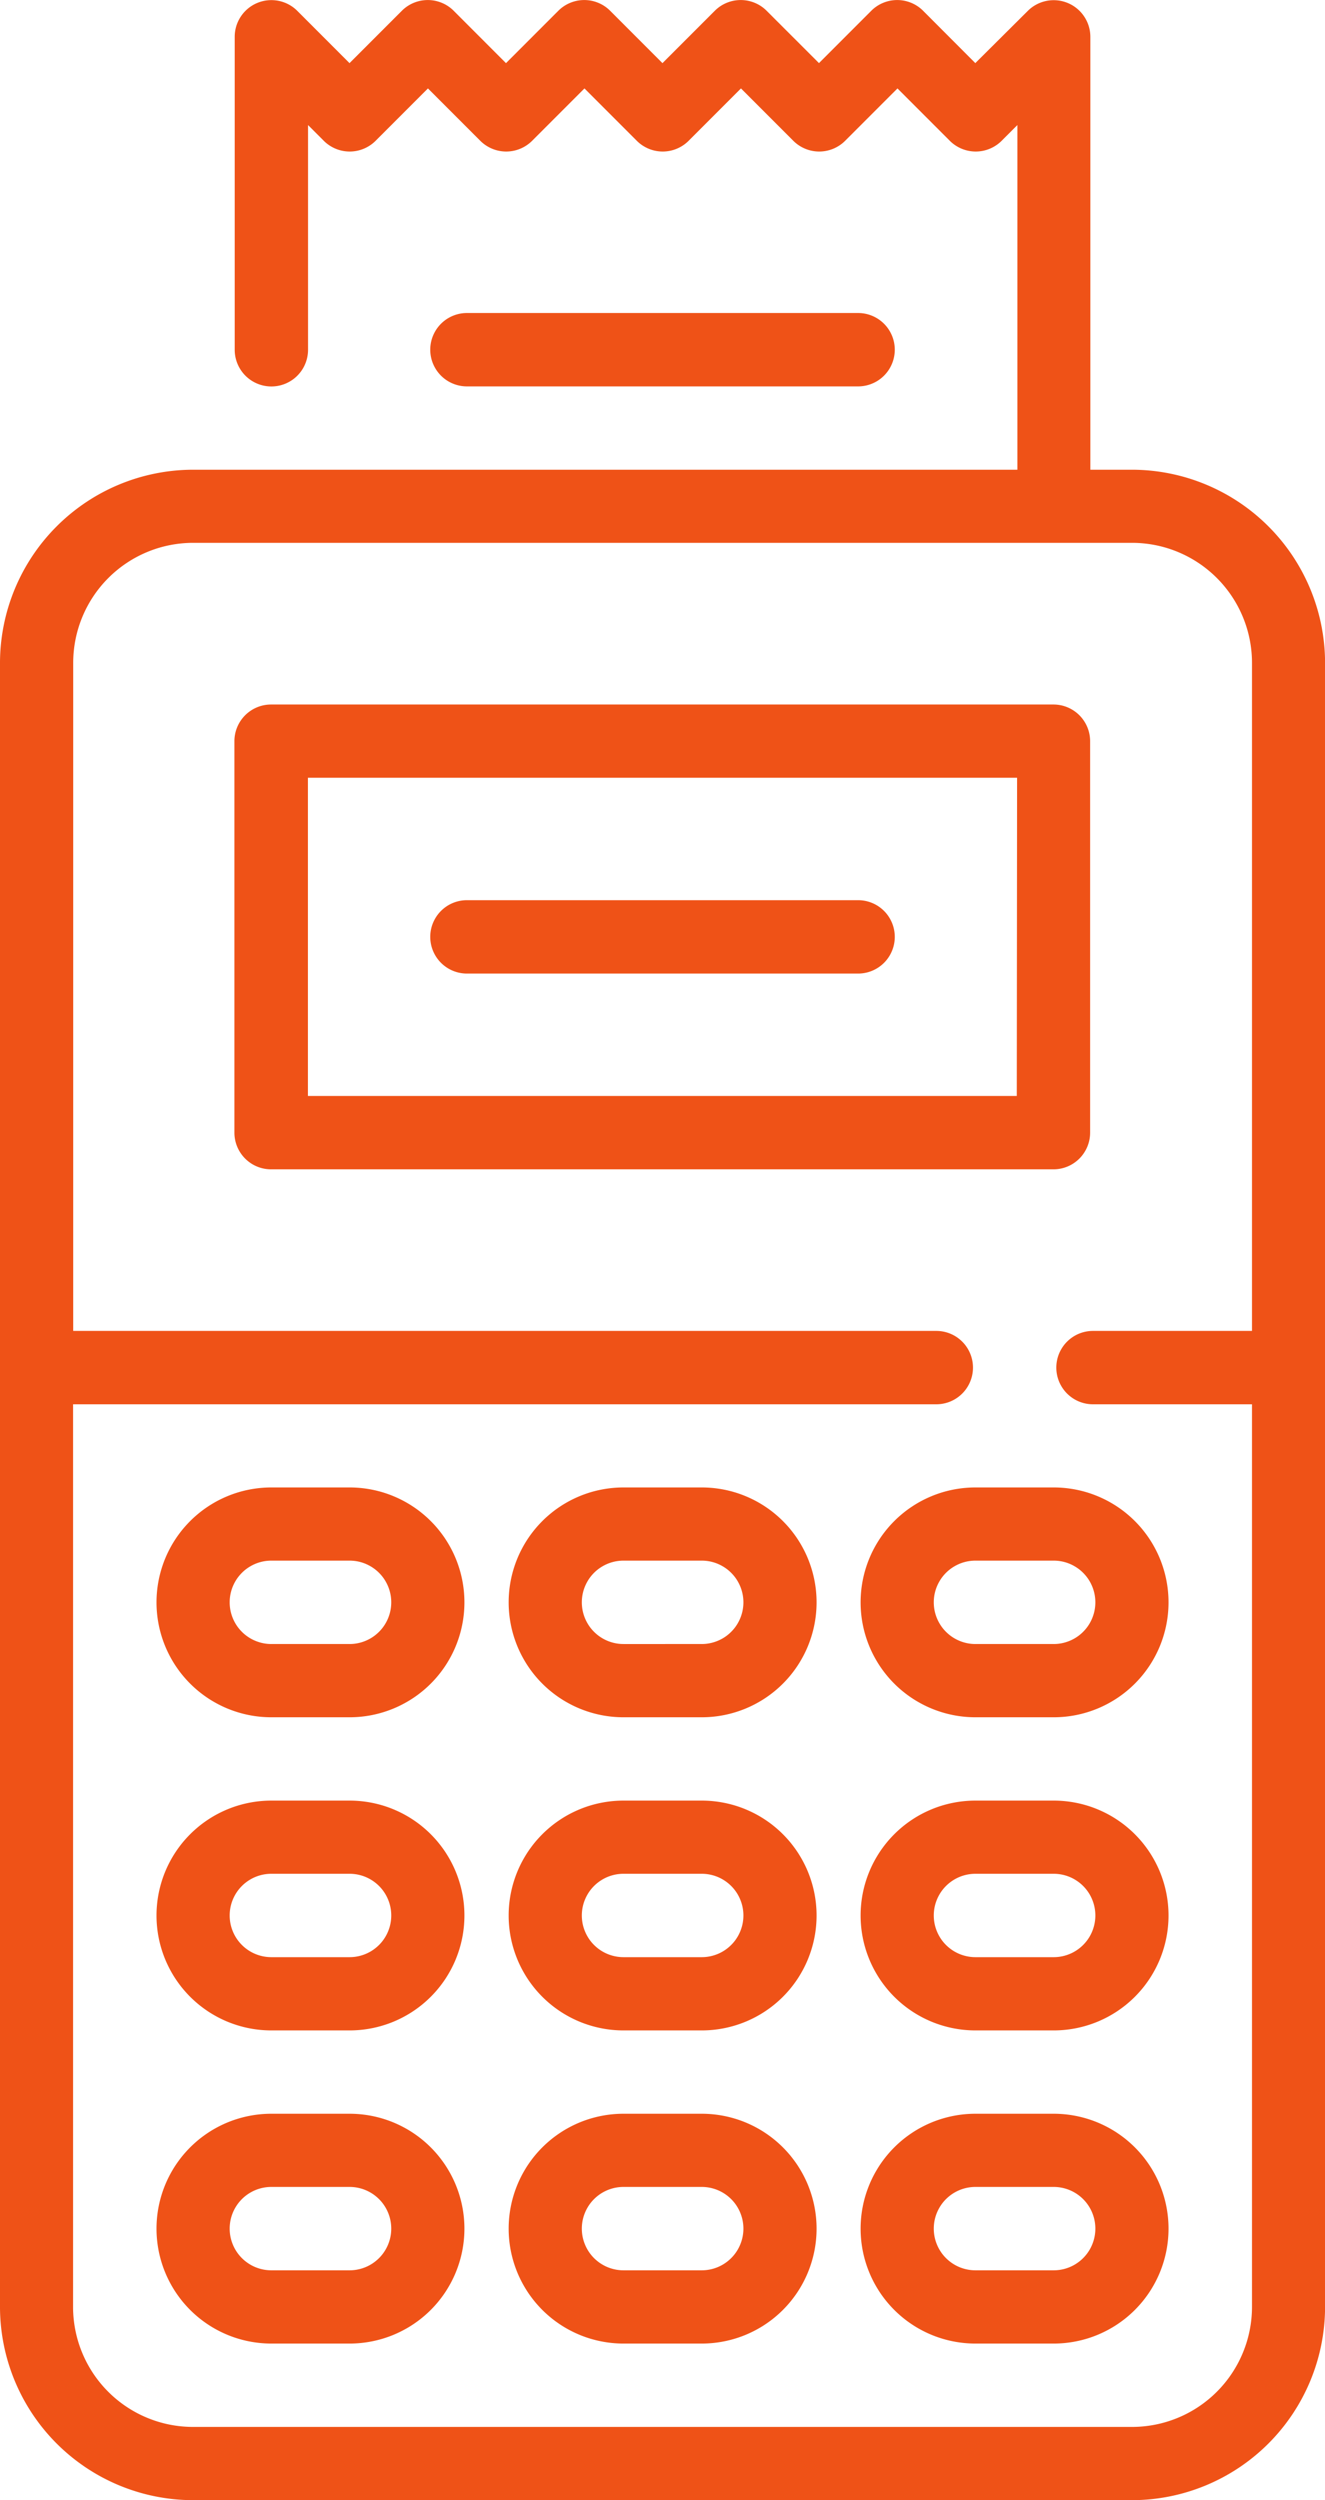 <svg id="swipe-card" xmlns="http://www.w3.org/2000/svg" width="39.748" height="74.953" viewBox="0 0 39.748 74.953">
  <path id="Pfad_47" data-name="Pfad 47" d="M154.2,14.082h-1.249V1.1a1.1,1.1,0,0,0-1.874-.776L149.5,1.892,147.933.322a1.1,1.1,0,0,0-1.553,0L144.81,1.892,143.239.322a1.1,1.1,0,0,0-1.553,0l-1.571,1.571L138.545.322a1.1,1.1,0,0,0-1.553,0l-1.571,1.571L133.851.322a1.1,1.1,0,0,0-1.553,0l-1.571,1.571L129.157.322a1.1,1.1,0,0,0-1.874.776v9.388a1.1,1.1,0,0,0,2.2,0V3.749l.473.473a1.1,1.1,0,0,0,1.553,0l1.571-1.571,1.571,1.571a1.1,1.1,0,0,0,1.553,0l1.571-1.571,1.571,1.571a1.1,1.1,0,0,0,1.553,0l1.571-1.571,1.571,1.571a1.1,1.1,0,0,0,1.553,0l1.571-1.571,1.571,1.571a1.1,1.1,0,0,0,1.553,0l.473-.473V14.082H126.034a5.8,5.8,0,0,0-5.792,5.792V69.162a5.8,5.8,0,0,0,5.792,5.792H154.2a5.8,5.8,0,0,0,5.792-5.792V19.874A5.8,5.8,0,0,0,154.2,14.082Zm0,58.676H126.034a3.6,3.6,0,0,1-3.6-3.6V42.1H148.33a1.1,1.1,0,0,0,0-2.2H122.438V19.874a3.6,3.6,0,0,1,3.6-3.6H154.2a3.6,3.6,0,0,1,3.6,3.6V39.9h-4.77a1.1,1.1,0,0,0,0,2.2h4.77V69.162A3.6,3.6,0,0,1,154.2,72.758Z" transform="translate(-120.242 0)" fill="#ef5217"/>
  <path id="Pfad_48" data-name="Pfad 48" d="M194,157.123V145.388a1.1,1.1,0,0,0-1.1-1.1h-23.47a1.1,1.1,0,0,0-1.1,1.1v11.735a1.1,1.1,0,0,0,1.1,1.1h23.47A1.1,1.1,0,0,0,194,157.123Zm-2.2-1.1H170.535v-9.539h21.274Z" transform="translate(-161.298 -123.167)" fill="#ef5217"/>
  <path id="Pfad_49" data-name="Pfad 49" d="M230.244,304.613H227.9a3.445,3.445,0,1,0,0,6.89h2.347a3.445,3.445,0,1,0,0-6.89Zm0,4.694H227.9a1.249,1.249,0,1,1,0-2.5h2.347a1.249,1.249,0,0,1,0,2.5Z" transform="translate(-209.196 -260.02)" fill="#ef5217"/>
  <path id="Pfad_50" data-name="Pfad 50" d="M230.244,368.741H227.9a3.445,3.445,0,0,0,0,6.89h2.347a3.445,3.445,0,0,0,0-6.89Zm0,4.694H227.9a1.249,1.249,0,0,1,0-2.5h2.347a1.249,1.249,0,0,1,0,2.5Z" transform="translate(-209.196 -314.76)" fill="#ef5217"/>
  <path id="Pfad_51" data-name="Pfad 51" d="M230.244,432.871H227.9a3.445,3.445,0,0,0,0,6.89h2.347a3.445,3.445,0,0,0,0-6.89Zm0,4.694H227.9a1.249,1.249,0,0,1,0-2.5h2.347a1.249,1.249,0,0,1,0,2.5Z" transform="translate(-209.196 -369.502)" fill="#ef5217"/>
  <path id="Pfad_52" data-name="Pfad 52" d="M302.389,304.613h-2.347a3.445,3.445,0,0,0,0,6.89h2.347a3.445,3.445,0,1,0,0-6.89Zm0,4.694h-2.347a1.249,1.249,0,0,1,0-2.5h2.347a1.249,1.249,0,1,1,0,2.5Z" transform="translate(-270.78 -260.02)" fill="#ef5217"/>
  <path id="Pfad_53" data-name="Pfad 53" d="M302.389,368.741h-2.347a3.445,3.445,0,0,0,0,6.89h2.347a3.445,3.445,0,0,0,0-6.89Zm0,4.694h-2.347a1.249,1.249,0,0,1,0-2.5h2.347a1.249,1.249,0,0,1,0,2.5Z" transform="translate(-270.78 -314.76)" fill="#ef5217"/>
  <path id="Pfad_54" data-name="Pfad 54" d="M302.389,432.871h-2.347a3.445,3.445,0,0,0,0,6.89h2.347a3.445,3.445,0,1,0,0-6.89Zm0,4.694h-2.347a1.249,1.249,0,0,1,0-2.5h2.347a1.249,1.249,0,1,1,0,2.5Z" transform="translate(-270.78 -369.502)" fill="#ef5217"/>
  <path id="Pfad_55" data-name="Pfad 55" d="M158.1,304.613h-2.347a3.445,3.445,0,1,0,0,6.89H158.1a3.445,3.445,0,1,0,0-6.89Zm0,4.694h-2.347a1.249,1.249,0,1,1,0-2.5H158.1a1.249,1.249,0,1,1,0,2.5Z" transform="translate(-147.613 -260.02)" fill="#ef5217"/>
  <path id="Pfad_56" data-name="Pfad 56" d="M158.1,368.741h-2.347a3.445,3.445,0,0,0,0,6.89H158.1a3.445,3.445,0,0,0,0-6.89Zm0,4.694h-2.347a1.249,1.249,0,0,1,0-2.5H158.1a1.249,1.249,0,0,1,0,2.5Z" transform="translate(-147.613 -314.76)" fill="#ef5217"/>
  <path id="Pfad_57" data-name="Pfad 57" d="M158.1,432.871h-2.347a3.445,3.445,0,0,0,0,6.89H158.1a3.445,3.445,0,0,0,0-6.89Zm0,4.694h-2.347a1.249,1.249,0,0,1,0-2.5H158.1a1.249,1.249,0,0,1,0,2.5Z" transform="translate(-147.613 -369.502)" fill="#ef5217"/>
  <path id="Pfad_58" data-name="Pfad 58" d="M221.252,66.325a1.1,1.1,0,0,0,0-2.2H209.517a1.1,1.1,0,1,0,0,2.2Z" transform="translate(-195.51 -54.741)" fill="#ef5217"/>
  <path id="Pfad_59" data-name="Pfad 59" d="M209.517,186.567h11.735a1.1,1.1,0,1,0,0-2.2H209.517a1.1,1.1,0,1,0,0,2.2Z" transform="translate(-195.51 -157.38)" fill="#ef5217"/>
</svg>
